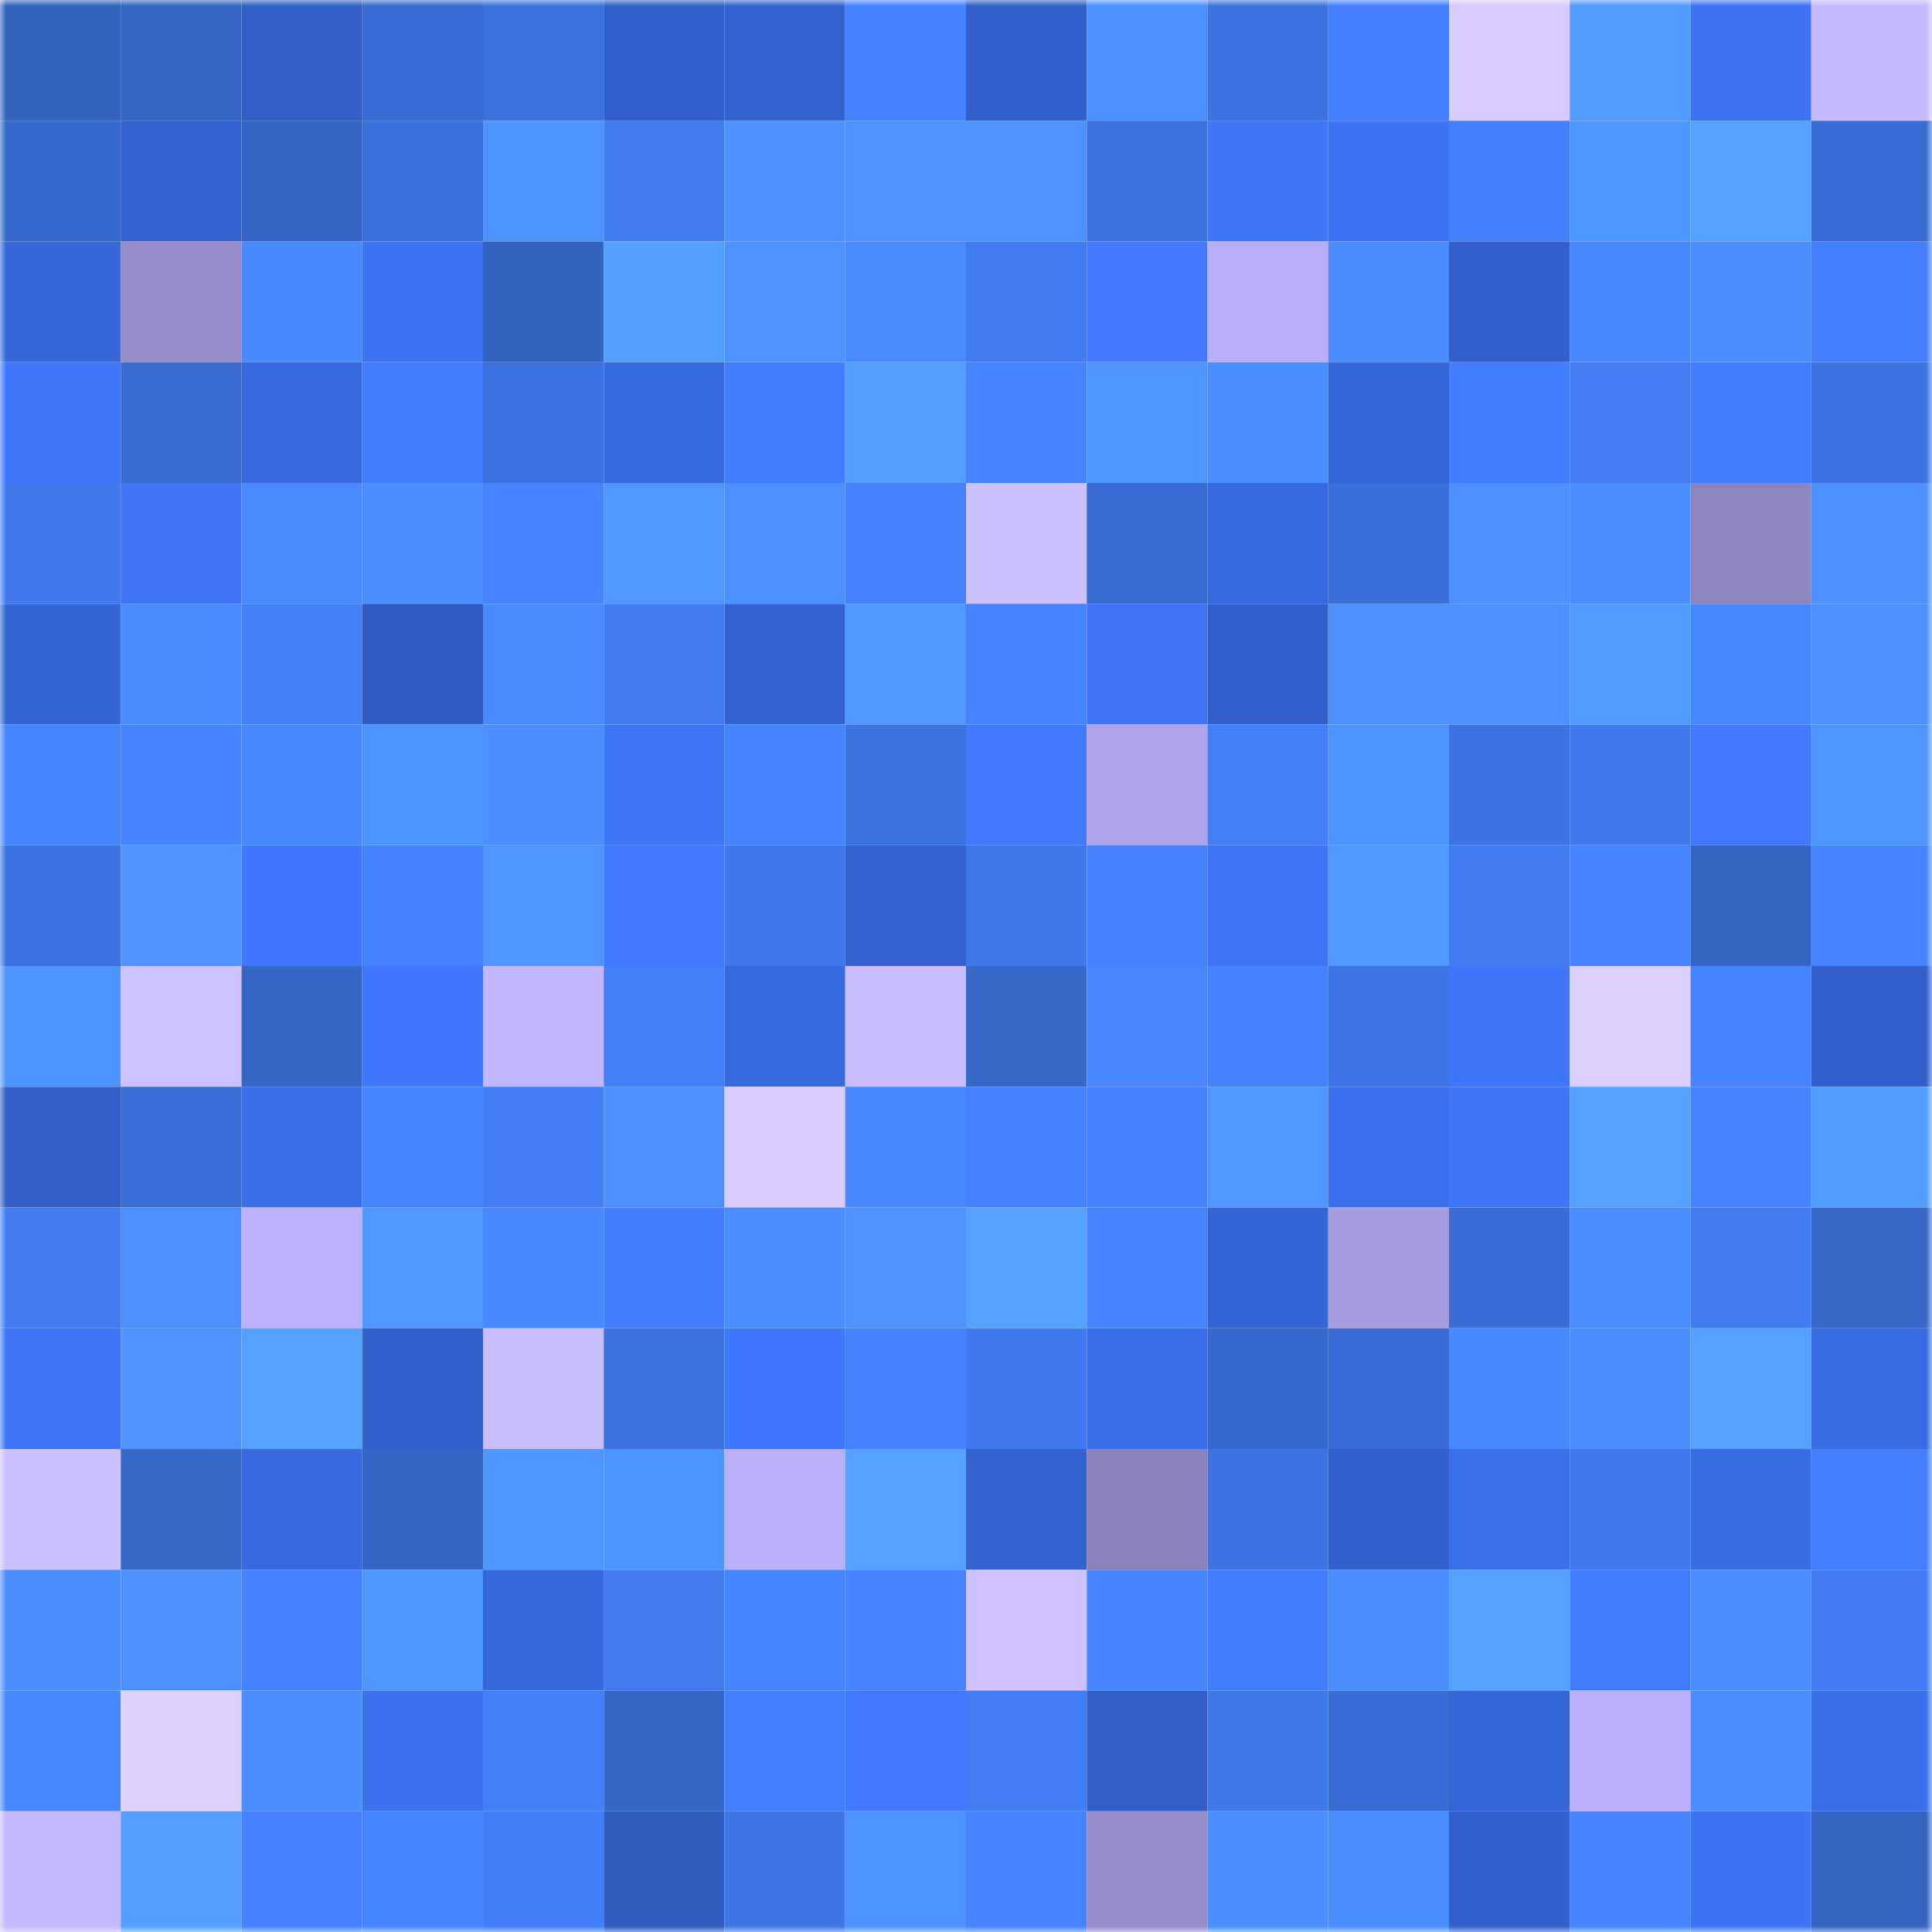 <svg viewBox="0 0 160 160" fill="none" role="img" xmlns="http://www.w3.org/2000/svg" width="240" height="240" name="basenames%2Clilyinweb3.base.eth"><mask id="1754641639" mask-type="alpha" maskUnits="userSpaceOnUse" x="0" y="0" width="160" height="160"><rect width="160" height="160" fill="#FFFFFF"></rect></mask><g mask="url(#1754641639)"><rect x="0" y="0" width="10" height="10" fill="#3462bf"></rect><rect x="10" y="0" width="10" height="10" fill="#3565c5"></rect><rect x="20" y="0" width="10" height="10" fill="#325ec6"></rect><rect x="30" y="0" width="10" height="10" fill="#396dd4"></rect><rect x="40" y="0" width="10" height="10" fill="#3c72dd"></rect><rect x="50" y="0" width="10" height="10" fill="#325fc7"></rect><rect x="60" y="0" width="10" height="10" fill="#3463d0"></rect><rect x="70" y="0" width="10" height="10" fill="#4583fe"></rect><rect x="80" y="0" width="10" height="10" fill="#325fc9"></rect><rect x="90" y="0" width="10" height="10" fill="#4c90ff"></rect><rect x="100" y="0" width="10" height="10" fill="#3c72df"></rect><rect x="110" y="0" width="10" height="10" fill="#437fff"></rect><rect x="120" y="0" width="10" height="10" fill="#d7caff"></rect><rect x="130" y="0" width="10" height="10" fill="#519aff"></rect><rect x="140" y="0" width="10" height="10" fill="#3d72f1"></rect><rect x="150" y="0" width="10" height="10" fill="#c6baff"></rect><rect x="0" y="10" width="10" height="10" fill="#3769cd"></rect><rect x="10" y="10" width="10" height="10" fill="#3461cd"></rect><rect x="20" y="10" width="10" height="10" fill="#3565c4"></rect><rect x="30" y="10" width="10" height="10" fill="#3c71dc"></rect><rect x="40" y="10" width="10" height="10" fill="#4e94ff"></rect><rect x="50" y="10" width="10" height="10" fill="#417bef"></rect><rect x="60" y="10" width="10" height="10" fill="#4c91ff"></rect><rect x="70" y="10" width="10" height="10" fill="#4e93ff"></rect><rect x="80" y="10" width="10" height="10" fill="#4d92ff"></rect><rect x="90" y="10" width="10" height="10" fill="#3c72dd"></rect><rect x="100" y="10" width="10" height="10" fill="#3e76f8"></rect><rect x="110" y="10" width="10" height="10" fill="#3d74f4"></rect><rect x="120" y="10" width="10" height="10" fill="#4480fa"></rect><rect x="130" y="10" width="10" height="10" fill="#4f96ff"></rect><rect x="140" y="10" width="10" height="10" fill="#55a1ff"></rect><rect x="150" y="10" width="10" height="10" fill="#396cd2"></rect><rect x="0" y="20" width="10" height="10" fill="#3667d9"></rect><rect x="10" y="20" width="10" height="10" fill="#968cc9"></rect><rect x="20" y="20" width="10" height="10" fill="#4889ff"></rect><rect x="30" y="20" width="10" height="10" fill="#3d74f4"></rect><rect x="40" y="20" width="10" height="10" fill="#3462bf"></rect><rect x="50" y="20" width="10" height="10" fill="#54a0ff"></rect><rect x="60" y="20" width="10" height="10" fill="#4d92ff"></rect><rect x="70" y="20" width="10" height="10" fill="#498bff"></rect><rect x="80" y="20" width="10" height="10" fill="#417bf0"></rect><rect x="90" y="20" width="10" height="10" fill="#417aff"></rect><rect x="100" y="20" width="10" height="10" fill="#b8adf7"></rect><rect x="110" y="20" width="10" height="10" fill="#4a8cff"></rect><rect x="120" y="20" width="10" height="10" fill="#3360ca"></rect><rect x="130" y="20" width="10" height="10" fill="#4889ff"></rect><rect x="140" y="20" width="10" height="10" fill="#4b8fff"></rect><rect x="150" y="20" width="10" height="10" fill="#437eff"></rect><rect x="0" y="30" width="10" height="10" fill="#3f77fa"></rect><rect x="10" y="30" width="10" height="10" fill="#396bd1"></rect><rect x="20" y="30" width="10" height="10" fill="#3869de"></rect><rect x="30" y="30" width="10" height="10" fill="#427dff"></rect><rect x="40" y="30" width="10" height="10" fill="#3c72df"></rect><rect x="50" y="30" width="10" height="10" fill="#386adf"></rect><rect x="60" y="30" width="10" height="10" fill="#427cff"></rect><rect x="70" y="30" width="10" height="10" fill="#549fff"></rect><rect x="80" y="30" width="10" height="10" fill="#4684ff"></rect><rect x="90" y="30" width="10" height="10" fill="#4f97ff"></rect><rect x="100" y="30" width="10" height="10" fill="#4b8eff"></rect><rect x="110" y="30" width="10" height="10" fill="#3667d8"></rect><rect x="120" y="30" width="10" height="10" fill="#427cff"></rect><rect x="130" y="30" width="10" height="10" fill="#427df3"></rect><rect x="140" y="30" width="10" height="10" fill="#427cff"></rect><rect x="150" y="30" width="10" height="10" fill="#3d74e2"></rect><rect x="0" y="40" width="10" height="10" fill="#407aed"></rect><rect x="10" y="40" width="10" height="10" fill="#3e74f5"></rect><rect x="20" y="40" width="10" height="10" fill="#498aff"></rect><rect x="30" y="40" width="10" height="10" fill="#4b8eff"></rect><rect x="40" y="40" width="10" height="10" fill="#4684ff"></rect><rect x="50" y="40" width="10" height="10" fill="#5098ff"></rect><rect x="60" y="40" width="10" height="10" fill="#4c91ff"></rect><rect x="70" y="40" width="10" height="10" fill="#4480ff"></rect><rect x="80" y="40" width="10" height="10" fill="#ccc0ff"></rect><rect x="90" y="40" width="10" height="10" fill="#396bd1"></rect><rect x="100" y="40" width="10" height="10" fill="#386adf"></rect><rect x="110" y="40" width="10" height="10" fill="#3b6fd8"></rect><rect x="120" y="40" width="10" height="10" fill="#4c91ff"></rect><rect x="130" y="40" width="10" height="10" fill="#4b8eff"></rect><rect x="140" y="40" width="10" height="10" fill="#8d85bd"></rect><rect x="150" y="40" width="10" height="10" fill="#4c91ff"></rect><rect x="0" y="50" width="10" height="10" fill="#3564d3"></rect><rect x="10" y="50" width="10" height="10" fill="#4a8cff"></rect><rect x="20" y="50" width="10" height="10" fill="#437ff7"></rect><rect x="30" y="50" width="10" height="10" fill="#305bc0"></rect><rect x="40" y="50" width="10" height="10" fill="#498aff"></rect><rect x="50" y="50" width="10" height="10" fill="#417bef"></rect><rect x="60" y="50" width="10" height="10" fill="#3462ce"></rect><rect x="70" y="50" width="10" height="10" fill="#5097ff"></rect><rect x="80" y="50" width="10" height="10" fill="#4583ff"></rect><rect x="90" y="50" width="10" height="10" fill="#3e74f5"></rect><rect x="100" y="50" width="10" height="10" fill="#325fc9"></rect><rect x="110" y="50" width="10" height="10" fill="#4c90ff"></rect><rect x="120" y="50" width="10" height="10" fill="#4c91ff"></rect><rect x="130" y="50" width="10" height="10" fill="#519aff"></rect><rect x="140" y="50" width="10" height="10" fill="#4787ff"></rect><rect x="150" y="50" width="10" height="10" fill="#4d91ff"></rect><rect x="0" y="60" width="10" height="10" fill="#4584ff"></rect><rect x="10" y="60" width="10" height="10" fill="#4684ff"></rect><rect x="20" y="60" width="10" height="10" fill="#4888ff"></rect><rect x="30" y="60" width="10" height="10" fill="#4e94ff"></rect><rect x="40" y="60" width="10" height="10" fill="#4b8fff"></rect><rect x="50" y="60" width="10" height="10" fill="#3e75f7"></rect><rect x="60" y="60" width="10" height="10" fill="#4583ff"></rect><rect x="70" y="60" width="10" height="10" fill="#3c72de"></rect><rect x="80" y="60" width="10" height="10" fill="#4078fe"></rect><rect x="90" y="60" width="10" height="10" fill="#afa4eb"></rect><rect x="100" y="60" width="10" height="10" fill="#4380f8"></rect><rect x="110" y="60" width="10" height="10" fill="#4e94ff"></rect><rect x="120" y="60" width="10" height="10" fill="#3d73e0"></rect><rect x="130" y="60" width="10" height="10" fill="#4079eb"></rect><rect x="140" y="60" width="10" height="10" fill="#4078fe"></rect><rect x="150" y="60" width="10" height="10" fill="#4f95ff"></rect><rect x="0" y="70" width="10" height="10" fill="#3c72df"></rect><rect x="10" y="70" width="10" height="10" fill="#4e93ff"></rect><rect x="20" y="70" width="10" height="10" fill="#4078fd"></rect><rect x="30" y="70" width="10" height="10" fill="#4482fc"></rect><rect x="40" y="70" width="10" height="10" fill="#4f95ff"></rect><rect x="50" y="70" width="10" height="10" fill="#4079ff"></rect><rect x="60" y="70" width="10" height="10" fill="#3f78ea"></rect><rect x="70" y="70" width="10" height="10" fill="#3462ce"></rect><rect x="80" y="70" width="10" height="10" fill="#3e77e7"></rect><rect x="90" y="70" width="10" height="10" fill="#4582fd"></rect><rect x="100" y="70" width="10" height="10" fill="#3e75f6"></rect><rect x="110" y="70" width="10" height="10" fill="#5098ff"></rect><rect x="120" y="70" width="10" height="10" fill="#417bf0"></rect><rect x="130" y="70" width="10" height="10" fill="#4583ff"></rect><rect x="140" y="70" width="10" height="10" fill="#3463c0"></rect><rect x="150" y="70" width="10" height="10" fill="#4685ff"></rect><rect x="0" y="80" width="10" height="10" fill="#4e94ff"></rect><rect x="10" y="80" width="10" height="10" fill="#cec1ff"></rect><rect x="20" y="80" width="10" height="10" fill="#3666c6"></rect><rect x="30" y="80" width="10" height="10" fill="#3f78fc"></rect><rect x="40" y="80" width="10" height="10" fill="#c2b6ff"></rect><rect x="50" y="80" width="10" height="10" fill="#437ff7"></rect><rect x="60" y="80" width="10" height="10" fill="#386adf"></rect><rect x="70" y="80" width="10" height="10" fill="#c9bdff"></rect><rect x="80" y="80" width="10" height="10" fill="#3667c9"></rect><rect x="90" y="80" width="10" height="10" fill="#4887ff"></rect><rect x="100" y="80" width="10" height="10" fill="#4582ff"></rect><rect x="110" y="80" width="10" height="10" fill="#3e75e4"></rect><rect x="120" y="80" width="10" height="10" fill="#3e76f9"></rect><rect x="130" y="80" width="10" height="10" fill="#ddd0ff"></rect><rect x="140" y="80" width="10" height="10" fill="#4684ff"></rect><rect x="150" y="80" width="10" height="10" fill="#3360ca"></rect><rect x="0" y="90" width="10" height="10" fill="#325ec6"></rect><rect x="10" y="90" width="10" height="10" fill="#3a6ed5"></rect><rect x="20" y="90" width="10" height="10" fill="#3b6fe9"></rect><rect x="30" y="90" width="10" height="10" fill="#4584ff"></rect><rect x="40" y="90" width="10" height="10" fill="#427df3"></rect><rect x="50" y="90" width="10" height="10" fill="#4c90ff"></rect><rect x="60" y="90" width="10" height="10" fill="#daccff"></rect><rect x="70" y="90" width="10" height="10" fill="#4787ff"></rect><rect x="80" y="90" width="10" height="10" fill="#4481ff"></rect><rect x="90" y="90" width="10" height="10" fill="#4582fd"></rect><rect x="100" y="90" width="10" height="10" fill="#5097ff"></rect><rect x="110" y="90" width="10" height="10" fill="#3b70ec"></rect><rect x="120" y="90" width="10" height="10" fill="#3e76f8"></rect><rect x="130" y="90" width="10" height="10" fill="#55a2ff"></rect><rect x="140" y="90" width="10" height="10" fill="#4583ff"></rect><rect x="150" y="90" width="10" height="10" fill="#539dff"></rect><rect x="0" y="100" width="10" height="10" fill="#417cf1"></rect><rect x="10" y="100" width="10" height="10" fill="#4c8fff"></rect><rect x="20" y="100" width="10" height="10" fill="#bdb1fd"></rect><rect x="30" y="100" width="10" height="10" fill="#5098ff"></rect><rect x="40" y="100" width="10" height="10" fill="#4989ff"></rect><rect x="50" y="100" width="10" height="10" fill="#427dff"></rect><rect x="60" y="100" width="10" height="10" fill="#4b8eff"></rect><rect x="70" y="100" width="10" height="10" fill="#4e93ff"></rect><rect x="80" y="100" width="10" height="10" fill="#56a3ff"></rect><rect x="90" y="100" width="10" height="10" fill="#4684ff"></rect><rect x="100" y="100" width="10" height="10" fill="#3564d4"></rect><rect x="110" y="100" width="10" height="10" fill="#a69cde"></rect><rect x="120" y="100" width="10" height="10" fill="#396dd4"></rect><rect x="130" y="100" width="10" height="10" fill="#4b8eff"></rect><rect x="140" y="100" width="10" height="10" fill="#417bf0"></rect><rect x="150" y="100" width="10" height="10" fill="#3768ca"></rect><rect x="0" y="110" width="10" height="10" fill="#3e75f6"></rect><rect x="10" y="110" width="10" height="10" fill="#4e93ff"></rect><rect x="20" y="110" width="10" height="10" fill="#55a1ff"></rect><rect x="30" y="110" width="10" height="10" fill="#3361cc"></rect><rect x="40" y="110" width="10" height="10" fill="#cabeff"></rect><rect x="50" y="110" width="10" height="10" fill="#3c73df"></rect><rect x="60" y="110" width="10" height="10" fill="#4078fd"></rect><rect x="70" y="110" width="10" height="10" fill="#4583fe"></rect><rect x="80" y="110" width="10" height="10" fill="#407aee"></rect><rect x="90" y="110" width="10" height="10" fill="#3b6fe9"></rect><rect x="100" y="110" width="10" height="10" fill="#3769cc"></rect><rect x="110" y="110" width="10" height="10" fill="#396dd4"></rect><rect x="120" y="110" width="10" height="10" fill="#4889ff"></rect><rect x="130" y="110" width="10" height="10" fill="#4a8dff"></rect><rect x="140" y="110" width="10" height="10" fill="#55a1ff"></rect><rect x="150" y="110" width="10" height="10" fill="#396be2"></rect><rect x="0" y="120" width="10" height="10" fill="#ccc0ff"></rect><rect x="10" y="120" width="10" height="10" fill="#3667c9"></rect><rect x="20" y="120" width="10" height="10" fill="#3869de"></rect><rect x="30" y="120" width="10" height="10" fill="#3565c4"></rect><rect x="40" y="120" width="10" height="10" fill="#4f96ff"></rect><rect x="50" y="120" width="10" height="10" fill="#4e94ff"></rect><rect x="60" y="120" width="10" height="10" fill="#bbaffa"></rect><rect x="70" y="120" width="10" height="10" fill="#56a3ff"></rect><rect x="80" y="120" width="10" height="10" fill="#3462ce"></rect><rect x="90" y="120" width="10" height="10" fill="#8a82ba"></rect><rect x="100" y="120" width="10" height="10" fill="#3d74e2"></rect><rect x="110" y="120" width="10" height="10" fill="#3361cc"></rect><rect x="120" y="120" width="10" height="10" fill="#3b70eb"></rect><rect x="130" y="120" width="10" height="10" fill="#4079eb"></rect><rect x="140" y="120" width="10" height="10" fill="#396ce3"></rect><rect x="150" y="120" width="10" height="10" fill="#437eff"></rect><rect x="0" y="130" width="10" height="10" fill="#4b8eff"></rect><rect x="10" y="130" width="10" height="10" fill="#4d91ff"></rect><rect x="20" y="130" width="10" height="10" fill="#4481ff"></rect><rect x="30" y="130" width="10" height="10" fill="#4f96ff"></rect><rect x="40" y="130" width="10" height="10" fill="#3769dd"></rect><rect x="50" y="130" width="10" height="10" fill="#417bef"></rect><rect x="60" y="130" width="10" height="10" fill="#4584ff"></rect><rect x="70" y="130" width="10" height="10" fill="#4684ff"></rect><rect x="80" y="130" width="10" height="10" fill="#cfc2ff"></rect><rect x="90" y="130" width="10" height="10" fill="#4786ff"></rect><rect x="100" y="130" width="10" height="10" fill="#427dff"></rect><rect x="110" y="130" width="10" height="10" fill="#4a8dff"></rect><rect x="120" y="130" width="10" height="10" fill="#56a3ff"></rect><rect x="130" y="130" width="10" height="10" fill="#417bff"></rect><rect x="140" y="130" width="10" height="10" fill="#4b8fff"></rect><rect x="150" y="130" width="10" height="10" fill="#427cf2"></rect><rect x="0" y="140" width="10" height="10" fill="#4888ff"></rect><rect x="10" y="140" width="10" height="10" fill="#dfd1ff"></rect><rect x="20" y="140" width="10" height="10" fill="#4b8fff"></rect><rect x="30" y="140" width="10" height="10" fill="#3c72f0"></rect><rect x="40" y="140" width="10" height="10" fill="#437ff7"></rect><rect x="50" y="140" width="10" height="10" fill="#3666c7"></rect><rect x="60" y="140" width="10" height="10" fill="#437fff"></rect><rect x="70" y="140" width="10" height="10" fill="#4079fe"></rect><rect x="80" y="140" width="10" height="10" fill="#427df3"></rect><rect x="90" y="140" width="10" height="10" fill="#325ec5"></rect><rect x="100" y="140" width="10" height="10" fill="#3f78e9"></rect><rect x="110" y="140" width="10" height="10" fill="#396dd4"></rect><rect x="120" y="140" width="10" height="10" fill="#3665d5"></rect><rect x="130" y="140" width="10" height="10" fill="#bcb0fc"></rect><rect x="140" y="140" width="10" height="10" fill="#4b8eff"></rect><rect x="150" y="140" width="10" height="10" fill="#3b6fea"></rect><rect x="0" y="150" width="10" height="10" fill="#c5b9ff"></rect><rect x="10" y="150" width="10" height="10" fill="#549fff"></rect><rect x="20" y="150" width="10" height="10" fill="#4480ff"></rect><rect x="30" y="150" width="10" height="10" fill="#4584ff"></rect><rect x="40" y="150" width="10" height="10" fill="#427ef5"></rect><rect x="50" y="150" width="10" height="10" fill="#305bbf"></rect><rect x="60" y="150" width="10" height="10" fill="#3e76e5"></rect><rect x="70" y="150" width="10" height="10" fill="#4d93ff"></rect><rect x="80" y="150" width="10" height="10" fill="#4583ff"></rect><rect x="90" y="150" width="10" height="10" fill="#968cc9"></rect><rect x="100" y="150" width="10" height="10" fill="#4b8fff"></rect><rect x="110" y="150" width="10" height="10" fill="#4a8dff"></rect><rect x="120" y="150" width="10" height="10" fill="#3360cb"></rect><rect x="130" y="150" width="10" height="10" fill="#4685ff"></rect><rect x="140" y="150" width="10" height="10" fill="#3d74f4"></rect><rect x="150" y="150" width="10" height="10" fill="#3564c2"></rect></g></svg>